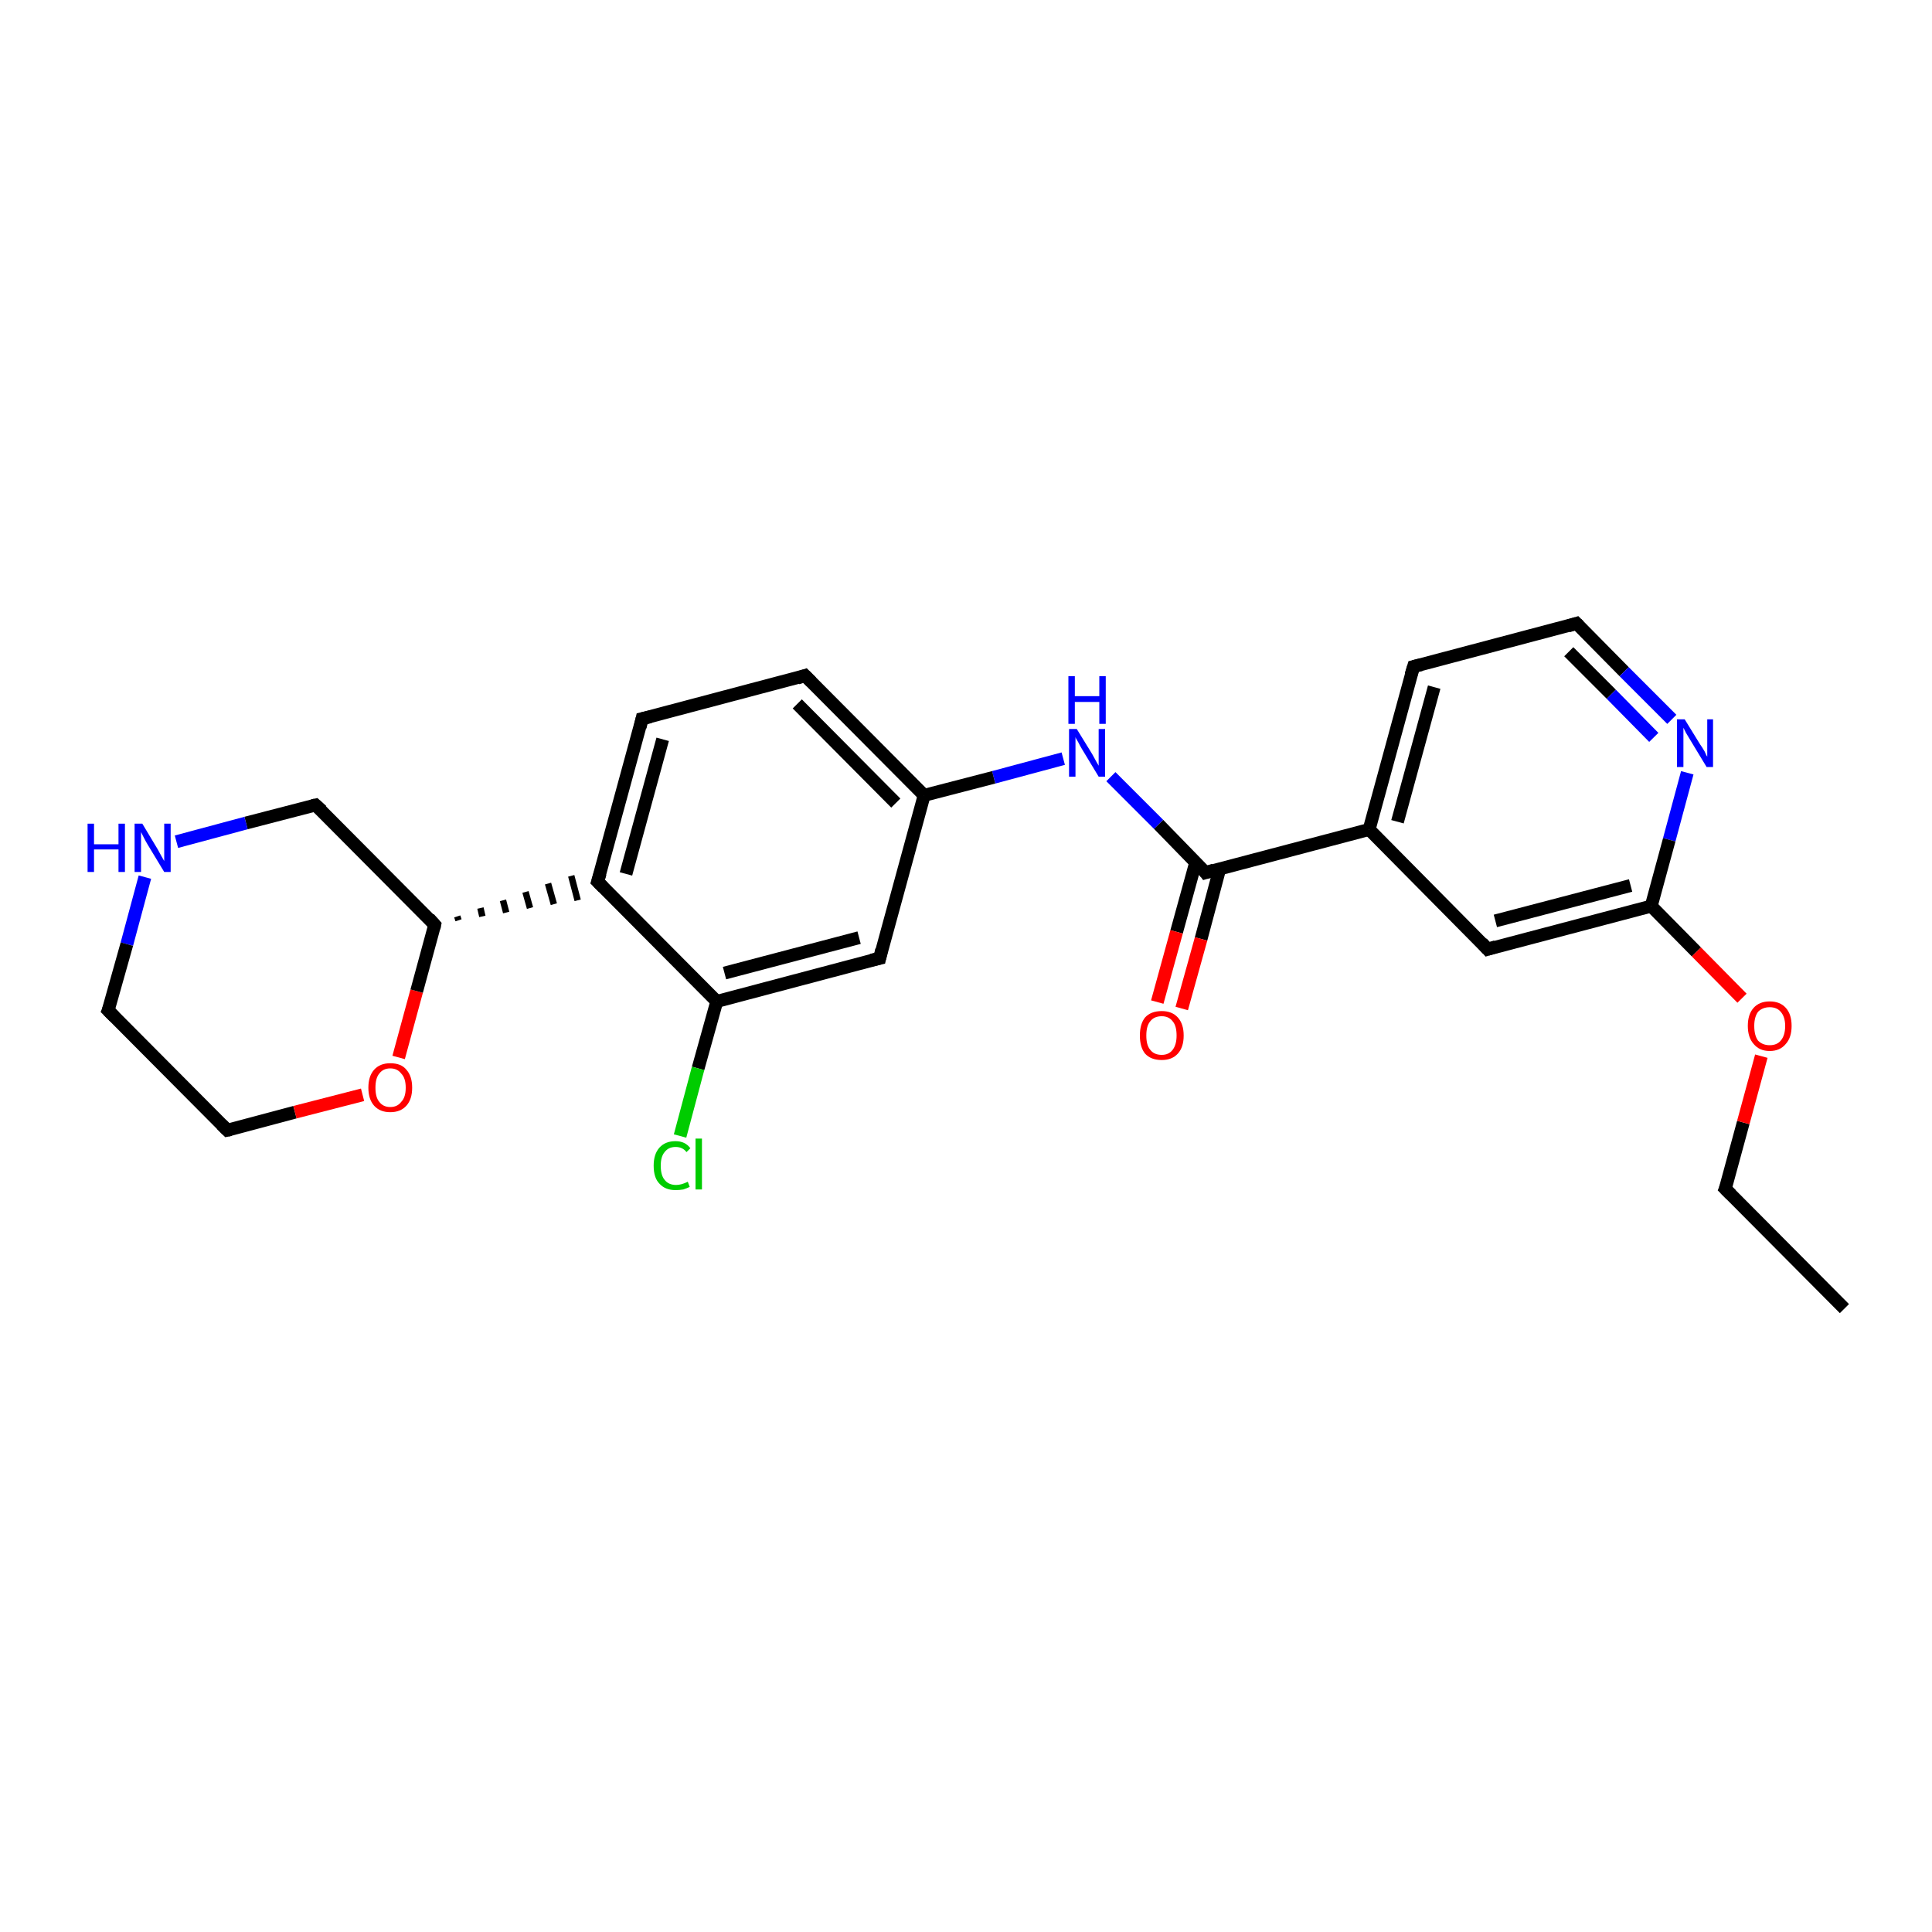 <?xml version='1.0' encoding='iso-8859-1'?>
<svg version='1.1' baseProfile='full'
              xmlns='http://www.w3.org/2000/svg'
                      xmlns:rdkit='http://www.rdkit.org/xml'
                      xmlns:xlink='http://www.w3.org/1999/xlink'
                  xml:space='preserve'
width='300px' height='300px' viewBox='0 0 300 300'>
<!-- END OF HEADER -->
<rect style='opacity:1.0;fill:#FFFFFF;stroke:none' width='300.0' height='300.0' x='0.0' y='0.0'> </rect>
<path class='bond-0 atom-0 atom-1' d='M 286.4,203.2 L 267.9,184.6' style='fill:none;fill-rule:evenodd;stroke:#000000;stroke-width:2.0px;stroke-linecap:butt;stroke-linejoin:miter;stroke-opacity:1' />
<path class='bond-1 atom-1 atom-2' d='M 267.9,184.6 L 270.7,174.3' style='fill:none;fill-rule:evenodd;stroke:#000000;stroke-width:2.0px;stroke-linecap:butt;stroke-linejoin:miter;stroke-opacity:1' />
<path class='bond-1 atom-1 atom-2' d='M 270.7,174.3 L 273.5,164.0' style='fill:none;fill-rule:evenodd;stroke:#FF0000;stroke-width:2.0px;stroke-linecap:butt;stroke-linejoin:miter;stroke-opacity:1' />
<path class='bond-2 atom-2 atom-3' d='M 270.5,155.0 L 263.4,147.8' style='fill:none;fill-rule:evenodd;stroke:#FF0000;stroke-width:2.0px;stroke-linecap:butt;stroke-linejoin:miter;stroke-opacity:1' />
<path class='bond-2 atom-2 atom-3' d='M 263.4,147.8 L 256.4,140.7' style='fill:none;fill-rule:evenodd;stroke:#000000;stroke-width:2.0px;stroke-linecap:butt;stroke-linejoin:miter;stroke-opacity:1' />
<path class='bond-3 atom-3 atom-4' d='M 256.4,140.7 L 231.0,147.4' style='fill:none;fill-rule:evenodd;stroke:#000000;stroke-width:2.0px;stroke-linecap:butt;stroke-linejoin:miter;stroke-opacity:1' />
<path class='bond-3 atom-3 atom-4' d='M 253.2,137.5 L 232.2,143.0' style='fill:none;fill-rule:evenodd;stroke:#000000;stroke-width:2.0px;stroke-linecap:butt;stroke-linejoin:miter;stroke-opacity:1' />
<path class='bond-4 atom-4 atom-5' d='M 231.0,147.4 L 212.6,128.8' style='fill:none;fill-rule:evenodd;stroke:#000000;stroke-width:2.0px;stroke-linecap:butt;stroke-linejoin:miter;stroke-opacity:1' />
<path class='bond-5 atom-5 atom-6' d='M 212.6,128.8 L 219.5,103.5' style='fill:none;fill-rule:evenodd;stroke:#000000;stroke-width:2.0px;stroke-linecap:butt;stroke-linejoin:miter;stroke-opacity:1' />
<path class='bond-5 atom-5 atom-6' d='M 217.0,127.6 L 222.7,106.7' style='fill:none;fill-rule:evenodd;stroke:#000000;stroke-width:2.0px;stroke-linecap:butt;stroke-linejoin:miter;stroke-opacity:1' />
<path class='bond-6 atom-6 atom-7' d='M 219.5,103.5 L 244.8,96.8' style='fill:none;fill-rule:evenodd;stroke:#000000;stroke-width:2.0px;stroke-linecap:butt;stroke-linejoin:miter;stroke-opacity:1' />
<path class='bond-7 atom-7 atom-8' d='M 244.8,96.8 L 252.2,104.3' style='fill:none;fill-rule:evenodd;stroke:#000000;stroke-width:2.0px;stroke-linecap:butt;stroke-linejoin:miter;stroke-opacity:1' />
<path class='bond-7 atom-7 atom-8' d='M 252.2,104.3 L 259.6,111.7' style='fill:none;fill-rule:evenodd;stroke:#0000FF;stroke-width:2.0px;stroke-linecap:butt;stroke-linejoin:miter;stroke-opacity:1' />
<path class='bond-7 atom-7 atom-8' d='M 243.6,101.2 L 250.2,107.8' style='fill:none;fill-rule:evenodd;stroke:#000000;stroke-width:2.0px;stroke-linecap:butt;stroke-linejoin:miter;stroke-opacity:1' />
<path class='bond-7 atom-7 atom-8' d='M 250.2,107.8 L 256.8,114.5' style='fill:none;fill-rule:evenodd;stroke:#0000FF;stroke-width:2.0px;stroke-linecap:butt;stroke-linejoin:miter;stroke-opacity:1' />
<path class='bond-8 atom-5 atom-9' d='M 212.6,128.8 L 187.2,135.5' style='fill:none;fill-rule:evenodd;stroke:#000000;stroke-width:2.0px;stroke-linecap:butt;stroke-linejoin:miter;stroke-opacity:1' />
<path class='bond-9 atom-9 atom-10' d='M 185.7,133.8 L 182.7,144.7' style='fill:none;fill-rule:evenodd;stroke:#000000;stroke-width:2.0px;stroke-linecap:butt;stroke-linejoin:miter;stroke-opacity:1' />
<path class='bond-9 atom-9 atom-10' d='M 182.7,144.7 L 179.7,155.6' style='fill:none;fill-rule:evenodd;stroke:#FF0000;stroke-width:2.0px;stroke-linecap:butt;stroke-linejoin:miter;stroke-opacity:1' />
<path class='bond-9 atom-9 atom-10' d='M 189.4,134.9 L 186.5,145.8' style='fill:none;fill-rule:evenodd;stroke:#000000;stroke-width:2.0px;stroke-linecap:butt;stroke-linejoin:miter;stroke-opacity:1' />
<path class='bond-9 atom-9 atom-10' d='M 186.5,145.8 L 183.5,156.6' style='fill:none;fill-rule:evenodd;stroke:#FF0000;stroke-width:2.0px;stroke-linecap:butt;stroke-linejoin:miter;stroke-opacity:1' />
<path class='bond-10 atom-9 atom-11' d='M 187.2,135.5 L 179.9,128.0' style='fill:none;fill-rule:evenodd;stroke:#000000;stroke-width:2.0px;stroke-linecap:butt;stroke-linejoin:miter;stroke-opacity:1' />
<path class='bond-10 atom-9 atom-11' d='M 179.9,128.0 L 172.5,120.6' style='fill:none;fill-rule:evenodd;stroke:#0000FF;stroke-width:2.0px;stroke-linecap:butt;stroke-linejoin:miter;stroke-opacity:1' />
<path class='bond-11 atom-11 atom-12' d='M 165.1,117.8 L 154.3,120.7' style='fill:none;fill-rule:evenodd;stroke:#0000FF;stroke-width:2.0px;stroke-linecap:butt;stroke-linejoin:miter;stroke-opacity:1' />
<path class='bond-11 atom-11 atom-12' d='M 154.3,120.7 L 143.5,123.5' style='fill:none;fill-rule:evenodd;stroke:#000000;stroke-width:2.0px;stroke-linecap:butt;stroke-linejoin:miter;stroke-opacity:1' />
<path class='bond-12 atom-12 atom-13' d='M 143.5,123.5 L 125.0,104.9' style='fill:none;fill-rule:evenodd;stroke:#000000;stroke-width:2.0px;stroke-linecap:butt;stroke-linejoin:miter;stroke-opacity:1' />
<path class='bond-12 atom-12 atom-13' d='M 139.1,124.7 L 123.8,109.3' style='fill:none;fill-rule:evenodd;stroke:#000000;stroke-width:2.0px;stroke-linecap:butt;stroke-linejoin:miter;stroke-opacity:1' />
<path class='bond-13 atom-13 atom-14' d='M 125.0,104.9 L 99.7,111.6' style='fill:none;fill-rule:evenodd;stroke:#000000;stroke-width:2.0px;stroke-linecap:butt;stroke-linejoin:miter;stroke-opacity:1' />
<path class='bond-14 atom-14 atom-15' d='M 99.7,111.6 L 92.8,136.9' style='fill:none;fill-rule:evenodd;stroke:#000000;stroke-width:2.0px;stroke-linecap:butt;stroke-linejoin:miter;stroke-opacity:1' />
<path class='bond-14 atom-14 atom-15' d='M 102.9,114.8 L 97.2,135.7' style='fill:none;fill-rule:evenodd;stroke:#000000;stroke-width:2.0px;stroke-linecap:butt;stroke-linejoin:miter;stroke-opacity:1' />
<path class='bond-15 atom-16 atom-15' d='M 71.2,142.9 L 71.0,142.3' style='fill:none;fill-rule:evenodd;stroke:#000000;stroke-width:1.0px;stroke-linecap:butt;stroke-linejoin:miter;stroke-opacity:1' />
<path class='bond-15 atom-16 atom-15' d='M 74.9,142.3 L 74.6,141.0' style='fill:none;fill-rule:evenodd;stroke:#000000;stroke-width:1.0px;stroke-linecap:butt;stroke-linejoin:miter;stroke-opacity:1' />
<path class='bond-15 atom-16 atom-15' d='M 78.6,141.7 L 78.1,139.8' style='fill:none;fill-rule:evenodd;stroke:#000000;stroke-width:1.0px;stroke-linecap:butt;stroke-linejoin:miter;stroke-opacity:1' />
<path class='bond-15 atom-16 atom-15' d='M 82.3,141.0 L 81.6,138.5' style='fill:none;fill-rule:evenodd;stroke:#000000;stroke-width:1.0px;stroke-linecap:butt;stroke-linejoin:miter;stroke-opacity:1' />
<path class='bond-15 atom-16 atom-15' d='M 86.0,140.4 L 85.1,137.2' style='fill:none;fill-rule:evenodd;stroke:#000000;stroke-width:1.0px;stroke-linecap:butt;stroke-linejoin:miter;stroke-opacity:1' />
<path class='bond-15 atom-16 atom-15' d='M 89.7,139.8 L 88.7,136.0' style='fill:none;fill-rule:evenodd;stroke:#000000;stroke-width:1.0px;stroke-linecap:butt;stroke-linejoin:miter;stroke-opacity:1' />
<path class='bond-16 atom-16 atom-17' d='M 67.5,143.6 L 49.0,125.0' style='fill:none;fill-rule:evenodd;stroke:#000000;stroke-width:2.0px;stroke-linecap:butt;stroke-linejoin:miter;stroke-opacity:1' />
<path class='bond-17 atom-17 atom-18' d='M 49.0,125.0 L 38.2,127.8' style='fill:none;fill-rule:evenodd;stroke:#000000;stroke-width:2.0px;stroke-linecap:butt;stroke-linejoin:miter;stroke-opacity:1' />
<path class='bond-17 atom-17 atom-18' d='M 38.2,127.8 L 27.4,130.7' style='fill:none;fill-rule:evenodd;stroke:#0000FF;stroke-width:2.0px;stroke-linecap:butt;stroke-linejoin:miter;stroke-opacity:1' />
<path class='bond-18 atom-18 atom-19' d='M 22.5,136.2 L 19.7,146.6' style='fill:none;fill-rule:evenodd;stroke:#0000FF;stroke-width:2.0px;stroke-linecap:butt;stroke-linejoin:miter;stroke-opacity:1' />
<path class='bond-18 atom-18 atom-19' d='M 19.7,146.6 L 16.8,156.9' style='fill:none;fill-rule:evenodd;stroke:#000000;stroke-width:2.0px;stroke-linecap:butt;stroke-linejoin:miter;stroke-opacity:1' />
<path class='bond-19 atom-19 atom-20' d='M 16.8,156.9 L 35.3,175.5' style='fill:none;fill-rule:evenodd;stroke:#000000;stroke-width:2.0px;stroke-linecap:butt;stroke-linejoin:miter;stroke-opacity:1' />
<path class='bond-20 atom-20 atom-21' d='M 35.3,175.5 L 45.8,172.7' style='fill:none;fill-rule:evenodd;stroke:#000000;stroke-width:2.0px;stroke-linecap:butt;stroke-linejoin:miter;stroke-opacity:1' />
<path class='bond-20 atom-20 atom-21' d='M 45.8,172.7 L 56.3,170.0' style='fill:none;fill-rule:evenodd;stroke:#FF0000;stroke-width:2.0px;stroke-linecap:butt;stroke-linejoin:miter;stroke-opacity:1' />
<path class='bond-21 atom-15 atom-22' d='M 92.8,136.9 L 111.3,155.5' style='fill:none;fill-rule:evenodd;stroke:#000000;stroke-width:2.0px;stroke-linecap:butt;stroke-linejoin:miter;stroke-opacity:1' />
<path class='bond-22 atom-22 atom-23' d='M 111.3,155.5 L 108.4,165.9' style='fill:none;fill-rule:evenodd;stroke:#000000;stroke-width:2.0px;stroke-linecap:butt;stroke-linejoin:miter;stroke-opacity:1' />
<path class='bond-22 atom-22 atom-23' d='M 108.4,165.9 L 105.6,176.4' style='fill:none;fill-rule:evenodd;stroke:#00CC00;stroke-width:2.0px;stroke-linecap:butt;stroke-linejoin:miter;stroke-opacity:1' />
<path class='bond-23 atom-22 atom-24' d='M 111.3,155.5 L 136.6,148.8' style='fill:none;fill-rule:evenodd;stroke:#000000;stroke-width:2.0px;stroke-linecap:butt;stroke-linejoin:miter;stroke-opacity:1' />
<path class='bond-23 atom-22 atom-24' d='M 112.5,151.1 L 133.4,145.6' style='fill:none;fill-rule:evenodd;stroke:#000000;stroke-width:2.0px;stroke-linecap:butt;stroke-linejoin:miter;stroke-opacity:1' />
<path class='bond-24 atom-8 atom-3' d='M 262.0,120.0 L 259.2,130.4' style='fill:none;fill-rule:evenodd;stroke:#0000FF;stroke-width:2.0px;stroke-linecap:butt;stroke-linejoin:miter;stroke-opacity:1' />
<path class='bond-24 atom-8 atom-3' d='M 259.2,130.4 L 256.4,140.7' style='fill:none;fill-rule:evenodd;stroke:#000000;stroke-width:2.0px;stroke-linecap:butt;stroke-linejoin:miter;stroke-opacity:1' />
<path class='bond-25 atom-24 atom-12' d='M 136.6,148.8 L 143.5,123.5' style='fill:none;fill-rule:evenodd;stroke:#000000;stroke-width:2.0px;stroke-linecap:butt;stroke-linejoin:miter;stroke-opacity:1' />
<path class='bond-26 atom-21 atom-16' d='M 61.9,164.2 L 64.7,153.9' style='fill:none;fill-rule:evenodd;stroke:#FF0000;stroke-width:2.0px;stroke-linecap:butt;stroke-linejoin:miter;stroke-opacity:1' />
<path class='bond-26 atom-21 atom-16' d='M 64.7,153.9 L 67.5,143.6' style='fill:none;fill-rule:evenodd;stroke:#000000;stroke-width:2.0px;stroke-linecap:butt;stroke-linejoin:miter;stroke-opacity:1' />
<path d='M 268.8,185.5 L 267.9,184.6 L 268.1,184.1' style='fill:none;stroke:#000000;stroke-width:2.0px;stroke-linecap:butt;stroke-linejoin:miter;stroke-opacity:1;' />
<path d='M 232.3,147.0 L 231.0,147.4 L 230.1,146.4' style='fill:none;stroke:#000000;stroke-width:2.0px;stroke-linecap:butt;stroke-linejoin:miter;stroke-opacity:1;' />
<path d='M 219.1,104.8 L 219.5,103.5 L 220.7,103.2' style='fill:none;stroke:#000000;stroke-width:2.0px;stroke-linecap:butt;stroke-linejoin:miter;stroke-opacity:1;' />
<path d='M 243.5,97.2 L 244.8,96.8 L 245.2,97.2' style='fill:none;stroke:#000000;stroke-width:2.0px;stroke-linecap:butt;stroke-linejoin:miter;stroke-opacity:1;' />
<path d='M 188.5,135.1 L 187.2,135.5 L 186.9,135.1' style='fill:none;stroke:#000000;stroke-width:2.0px;stroke-linecap:butt;stroke-linejoin:miter;stroke-opacity:1;' />
<path d='M 126.0,105.9 L 125.0,104.9 L 123.8,105.3' style='fill:none;stroke:#000000;stroke-width:2.0px;stroke-linecap:butt;stroke-linejoin:miter;stroke-opacity:1;' />
<path d='M 101.0,111.3 L 99.7,111.6 L 99.4,112.9' style='fill:none;stroke:#000000;stroke-width:2.0px;stroke-linecap:butt;stroke-linejoin:miter;stroke-opacity:1;' />
<path d='M 93.2,135.6 L 92.8,136.9 L 93.7,137.8' style='fill:none;stroke:#000000;stroke-width:2.0px;stroke-linecap:butt;stroke-linejoin:miter;stroke-opacity:1;' />
<path d='M 66.6,142.6 L 67.5,143.6 L 67.4,144.1' style='fill:none;stroke:#000000;stroke-width:2.0px;stroke-linecap:butt;stroke-linejoin:miter;stroke-opacity:1;' />
<path d='M 50.0,125.9 L 49.0,125.0 L 48.5,125.1' style='fill:none;stroke:#000000;stroke-width:2.0px;stroke-linecap:butt;stroke-linejoin:miter;stroke-opacity:1;' />
<path d='M 17.0,156.4 L 16.8,156.9 L 17.8,157.9' style='fill:none;stroke:#000000;stroke-width:2.0px;stroke-linecap:butt;stroke-linejoin:miter;stroke-opacity:1;' />
<path d='M 34.4,174.6 L 35.3,175.5 L 35.8,175.4' style='fill:none;stroke:#000000;stroke-width:2.0px;stroke-linecap:butt;stroke-linejoin:miter;stroke-opacity:1;' />
<path d='M 135.3,149.1 L 136.6,148.8 L 136.9,147.5' style='fill:none;stroke:#000000;stroke-width:2.0px;stroke-linecap:butt;stroke-linejoin:miter;stroke-opacity:1;' />
<path class='atom-2' d='M 271.4 159.3
Q 271.4 157.5, 272.3 156.5
Q 273.2 155.5, 274.8 155.5
Q 276.4 155.5, 277.3 156.5
Q 278.2 157.5, 278.2 159.3
Q 278.2 161.1, 277.3 162.1
Q 276.4 163.2, 274.8 163.2
Q 273.2 163.2, 272.3 162.1
Q 271.4 161.1, 271.4 159.3
M 274.8 162.3
Q 275.9 162.3, 276.5 161.6
Q 277.2 160.8, 277.2 159.3
Q 277.2 157.9, 276.5 157.1
Q 275.9 156.4, 274.8 156.4
Q 273.7 156.4, 273.0 157.1
Q 272.4 157.9, 272.4 159.3
Q 272.4 160.8, 273.0 161.6
Q 273.7 162.3, 274.8 162.3
' fill='#FF0000'/>
<path class='atom-8' d='M 261.6 111.7
L 264.0 115.6
Q 264.3 116.0, 264.7 116.7
Q 265.0 117.4, 265.1 117.5
L 265.1 111.7
L 266.0 111.7
L 266.0 119.1
L 265.0 119.1
L 262.4 114.8
Q 262.1 114.3, 261.8 113.8
Q 261.5 113.2, 261.4 113.0
L 261.4 119.1
L 260.4 119.1
L 260.4 111.7
L 261.6 111.7
' fill='#0000FF'/>
<path class='atom-10' d='M 177.0 160.8
Q 177.0 159.0, 177.8 158.0
Q 178.7 157.0, 180.4 157.0
Q 182.0 157.0, 182.9 158.0
Q 183.8 159.0, 183.8 160.8
Q 183.8 162.6, 182.9 163.6
Q 182.0 164.6, 180.4 164.6
Q 178.7 164.6, 177.8 163.6
Q 177.0 162.6, 177.0 160.8
M 180.4 163.8
Q 181.5 163.8, 182.1 163.0
Q 182.7 162.2, 182.7 160.8
Q 182.7 159.3, 182.1 158.6
Q 181.5 157.8, 180.4 157.8
Q 179.2 157.8, 178.6 158.6
Q 178.0 159.3, 178.0 160.8
Q 178.0 162.3, 178.6 163.0
Q 179.2 163.8, 180.4 163.8
' fill='#FF0000'/>
<path class='atom-11' d='M 167.2 113.2
L 169.6 117.1
Q 169.8 117.5, 170.2 118.2
Q 170.6 118.9, 170.6 118.9
L 170.6 113.2
L 171.6 113.2
L 171.6 120.6
L 170.6 120.6
L 168.0 116.3
Q 167.7 115.8, 167.4 115.2
Q 167.0 114.6, 167.0 114.4
L 167.0 120.6
L 166.0 120.6
L 166.0 113.2
L 167.2 113.2
' fill='#0000FF'/>
<path class='atom-11' d='M 165.9 105.0
L 166.9 105.0
L 166.9 108.1
L 170.7 108.1
L 170.7 105.0
L 171.7 105.0
L 171.7 112.4
L 170.7 112.4
L 170.7 109.0
L 166.9 109.0
L 166.9 112.4
L 165.9 112.4
L 165.9 105.0
' fill='#0000FF'/>
<path class='atom-18' d='M 13.6 127.9
L 14.6 127.9
L 14.6 131.1
L 18.4 131.1
L 18.4 127.9
L 19.4 127.9
L 19.4 135.4
L 18.4 135.4
L 18.4 131.9
L 14.6 131.9
L 14.6 135.4
L 13.6 135.4
L 13.6 127.9
' fill='#0000FF'/>
<path class='atom-18' d='M 22.1 127.9
L 24.5 131.9
Q 24.7 132.3, 25.1 133.0
Q 25.5 133.7, 25.5 133.7
L 25.5 127.9
L 26.5 127.9
L 26.5 135.4
L 25.5 135.4
L 22.9 131.1
Q 22.6 130.6, 22.3 130.0
Q 22.0 129.4, 21.9 129.2
L 21.9 135.4
L 20.9 135.4
L 20.9 127.9
L 22.1 127.9
' fill='#0000FF'/>
<path class='atom-21' d='M 57.2 168.9
Q 57.2 167.1, 58.1 166.1
Q 59.0 165.1, 60.6 165.1
Q 62.3 165.1, 63.1 166.1
Q 64.0 167.1, 64.0 168.9
Q 64.0 170.7, 63.1 171.7
Q 62.2 172.7, 60.6 172.7
Q 59.0 172.7, 58.1 171.7
Q 57.2 170.7, 57.2 168.9
M 60.6 171.9
Q 61.7 171.9, 62.3 171.1
Q 63.0 170.4, 63.0 168.9
Q 63.0 167.4, 62.3 166.7
Q 61.7 165.9, 60.6 165.9
Q 59.5 165.9, 58.9 166.7
Q 58.3 167.4, 58.3 168.9
Q 58.3 170.4, 58.9 171.1
Q 59.5 171.9, 60.6 171.9
' fill='#FF0000'/>
<path class='atom-23' d='M 101.5 181.0
Q 101.5 179.2, 102.4 178.2
Q 103.3 177.2, 104.9 177.2
Q 106.4 177.2, 107.2 178.3
L 106.6 178.9
Q 106.0 178.1, 104.9 178.1
Q 103.8 178.1, 103.2 178.9
Q 102.6 179.6, 102.6 181.0
Q 102.6 182.5, 103.2 183.2
Q 103.8 184.0, 105.0 184.0
Q 105.8 184.0, 106.8 183.5
L 107.1 184.3
Q 106.7 184.5, 106.1 184.7
Q 105.5 184.8, 104.9 184.8
Q 103.3 184.8, 102.4 183.8
Q 101.5 182.9, 101.5 181.0
' fill='#00CC00'/>
<path class='atom-23' d='M 108.0 176.8
L 109.0 176.8
L 109.0 184.7
L 108.0 184.7
L 108.0 176.8
' fill='#00CC00'/>
</svg>

